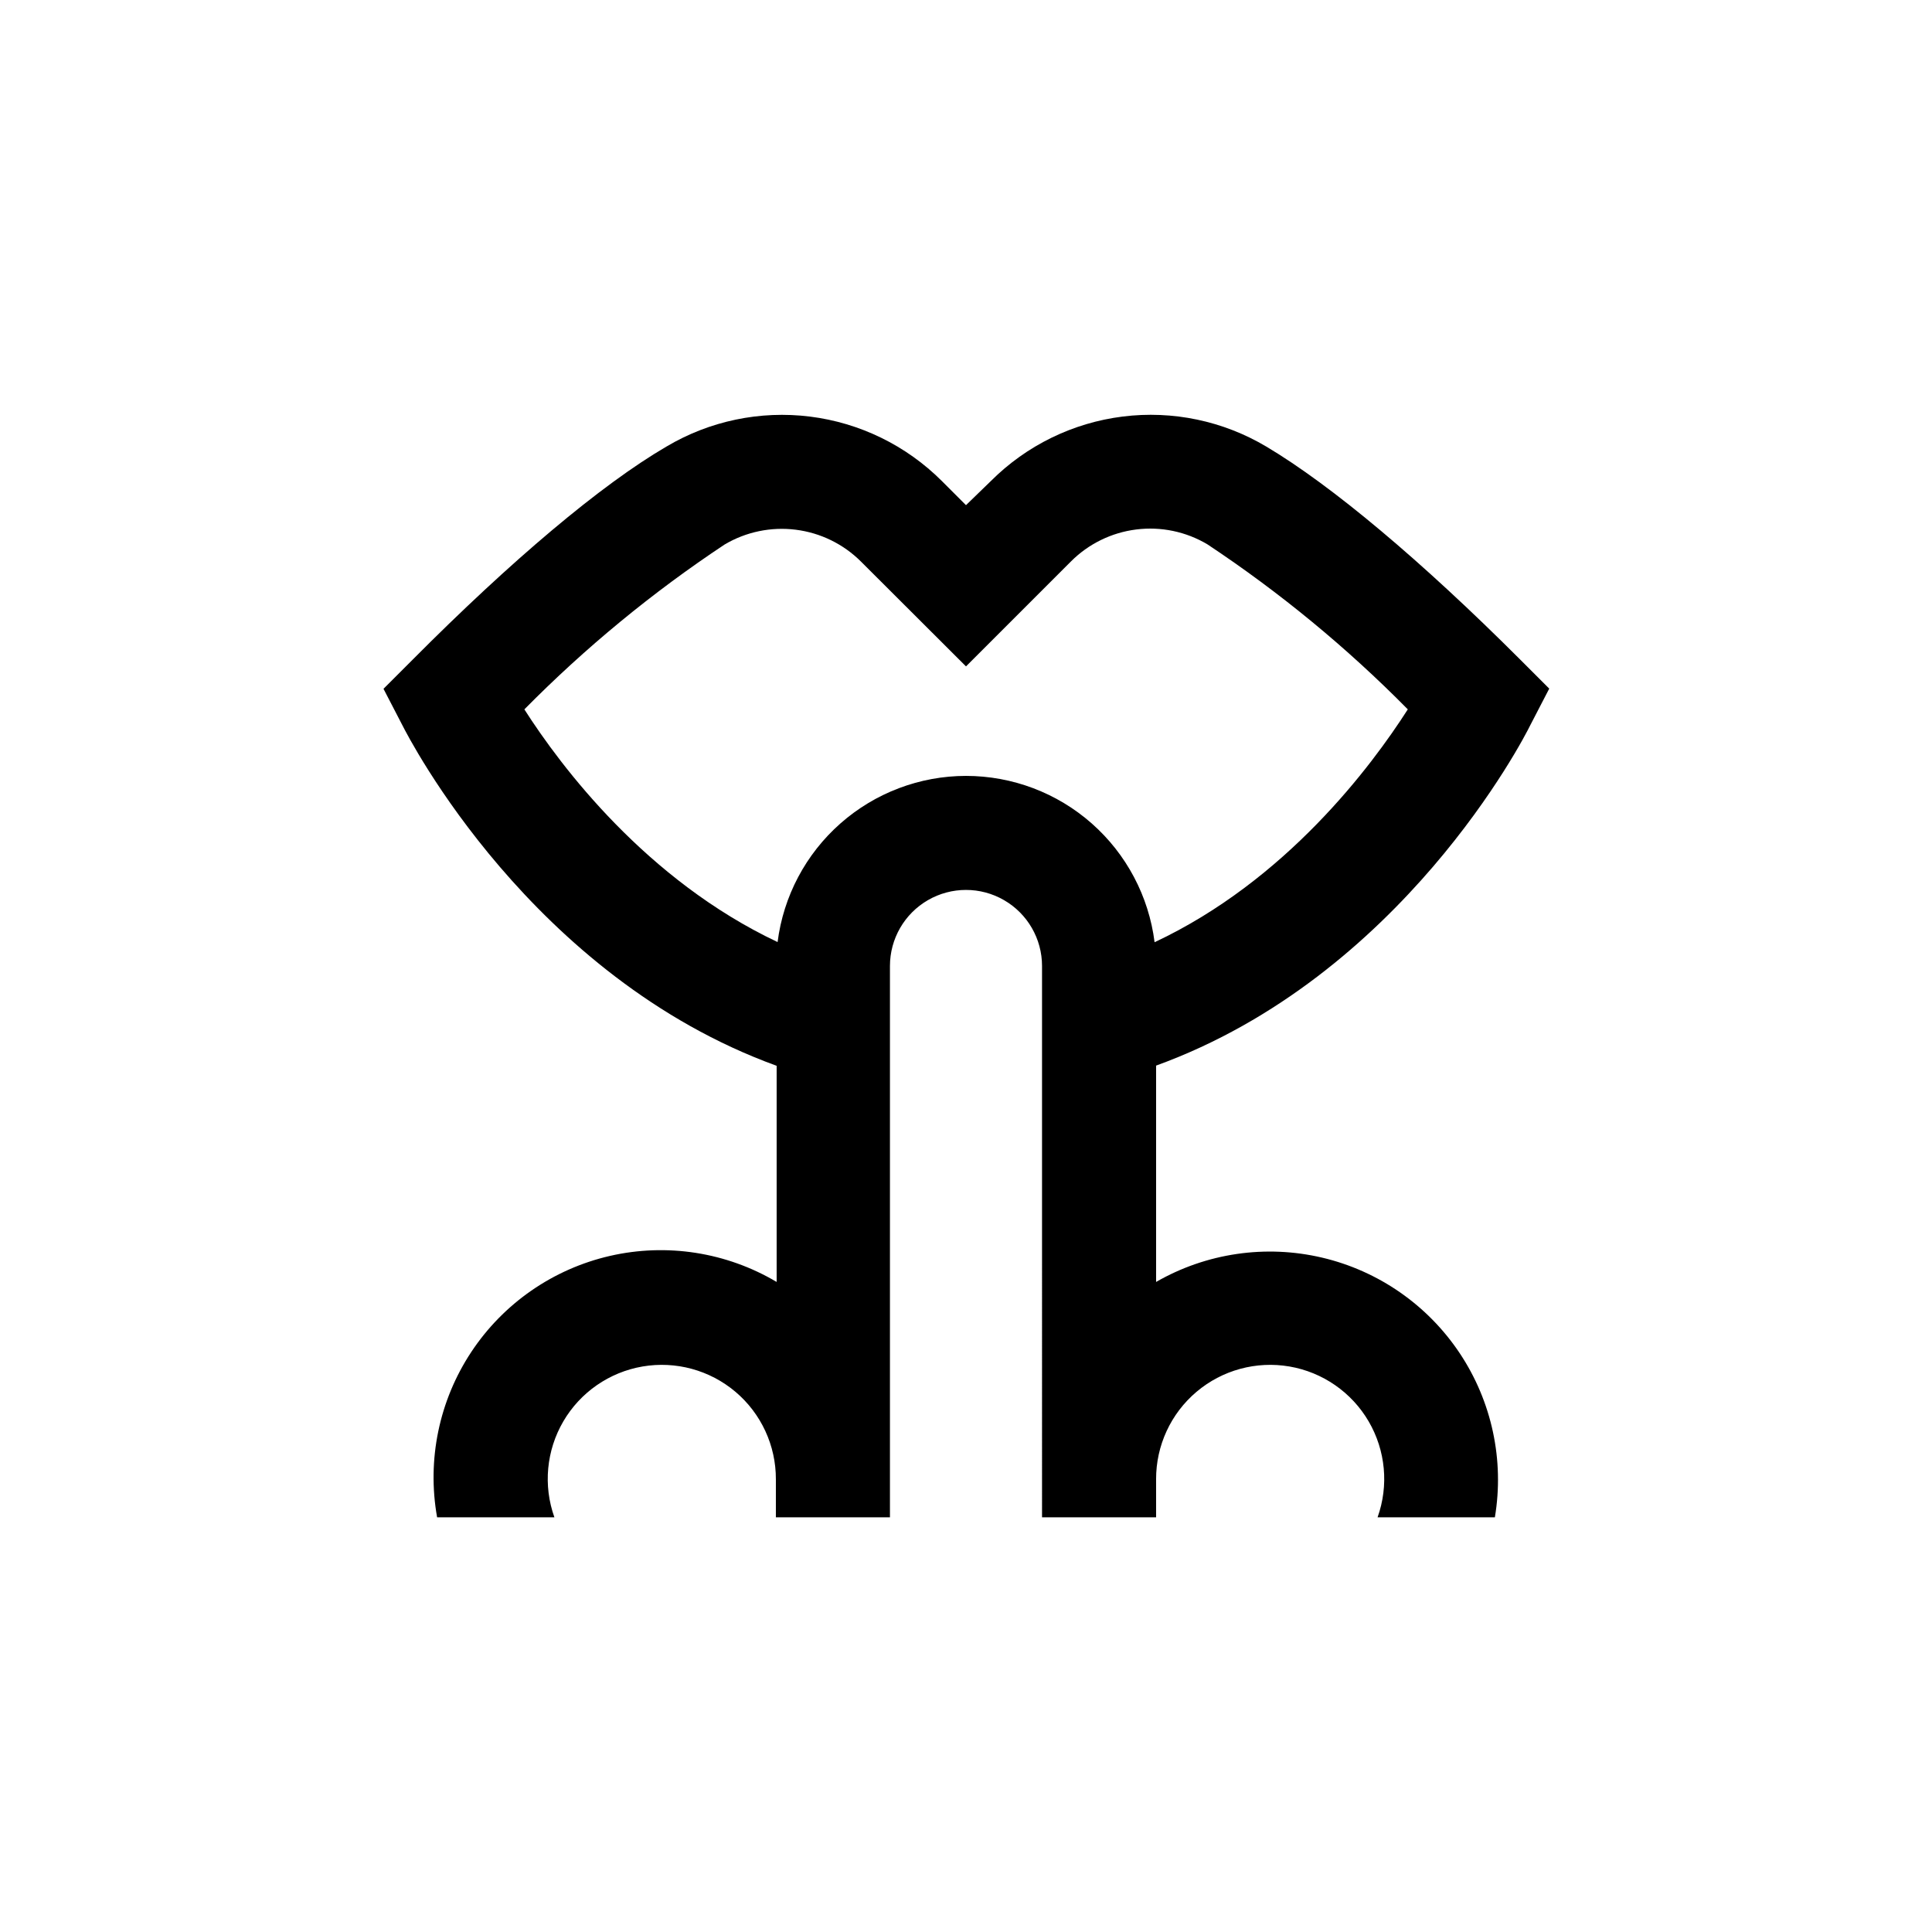 <?xml version="1.0" encoding="UTF-8"?>
<!-- Uploaded to: ICON Repo, www.svgrepo.com, Generator: ICON Repo Mixer Tools -->
<svg fill="#000000" width="800px" height="800px" version="1.1" viewBox="144 144 512 512" xmlns="http://www.w3.org/2000/svg">
 <path d="m420.15 546.1h30.23l-0.004-10.074c-0.027-8.93 3.891-17.414 10.711-23.18 6.816-5.766 15.832-8.219 24.633-6.711 8.801 1.512 16.48 6.836 20.984 14.543 4.504 7.711 5.371 17.016 2.367 25.422h31.086c2.531-15.141-0.797-30.68-9.301-43.461-8.508-12.781-21.559-21.848-36.504-25.359-14.945-3.512-30.668-1.207-43.977 6.449v-57.332c65.094-23.629 97.539-86.855 99.148-90.184l5.039-9.723-7.707-7.707c-26.098-26.098-49.977-46.148-67.258-56.426-11.449-6.816-24.844-9.621-38.066-7.969s-25.516 7.664-34.938 17.086l-6.598 6.398-6.398-6.398c-9.426-9.414-21.719-15.422-34.938-17.074-13.223-1.648-26.613 1.148-38.066 7.957-17.281 10.078-41.16 30.23-67.258 56.477l-7.707 7.707 5.039 9.723c1.664 3.273 34.059 66.555 99.148 90.184v57.281c-13.297-7.887-29.117-10.355-44.184-6.898-15.066 3.461-28.227 12.582-36.754 25.477-8.523 12.895-11.762 28.578-9.043 43.793h31.086-0.004c-3.004-8.406-2.137-17.711 2.367-25.422 4.504-7.707 12.188-13.031 20.984-14.543 8.801-1.508 17.816 0.945 24.637 6.711 6.816 5.766 10.734 14.25 10.707 23.18v10.078h30.23v-146.11c0-7.203 3.84-13.855 10.074-17.453 6.234-3.602 13.918-3.602 20.152 0 6.234 3.598 10.078 10.25 10.078 17.453zm-20.152-196.48c-12.254 0.012-24.082 4.492-33.273 12.598-9.191 8.102-15.113 19.281-16.656 31.438-34.762-16.426-57.383-46.453-67.109-61.668h0.004c16.137-16.344 33.914-30.98 53.051-43.68 5.676-3.367 12.312-4.75 18.863-3.93 6.551 0.82 12.641 3.797 17.309 8.465l27.812 27.758 27.809-27.809c4.664-4.676 10.758-7.656 17.309-8.477 6.551-0.824 13.191 0.562 18.863 3.941 19.16 12.711 36.953 27.367 53.102 43.73-9.672 15.113-32.242 45.344-67.109 61.715h0.004c-1.535-12.172-7.457-23.367-16.66-31.484-9.199-8.117-21.047-12.594-33.316-12.598z"/>
</svg>